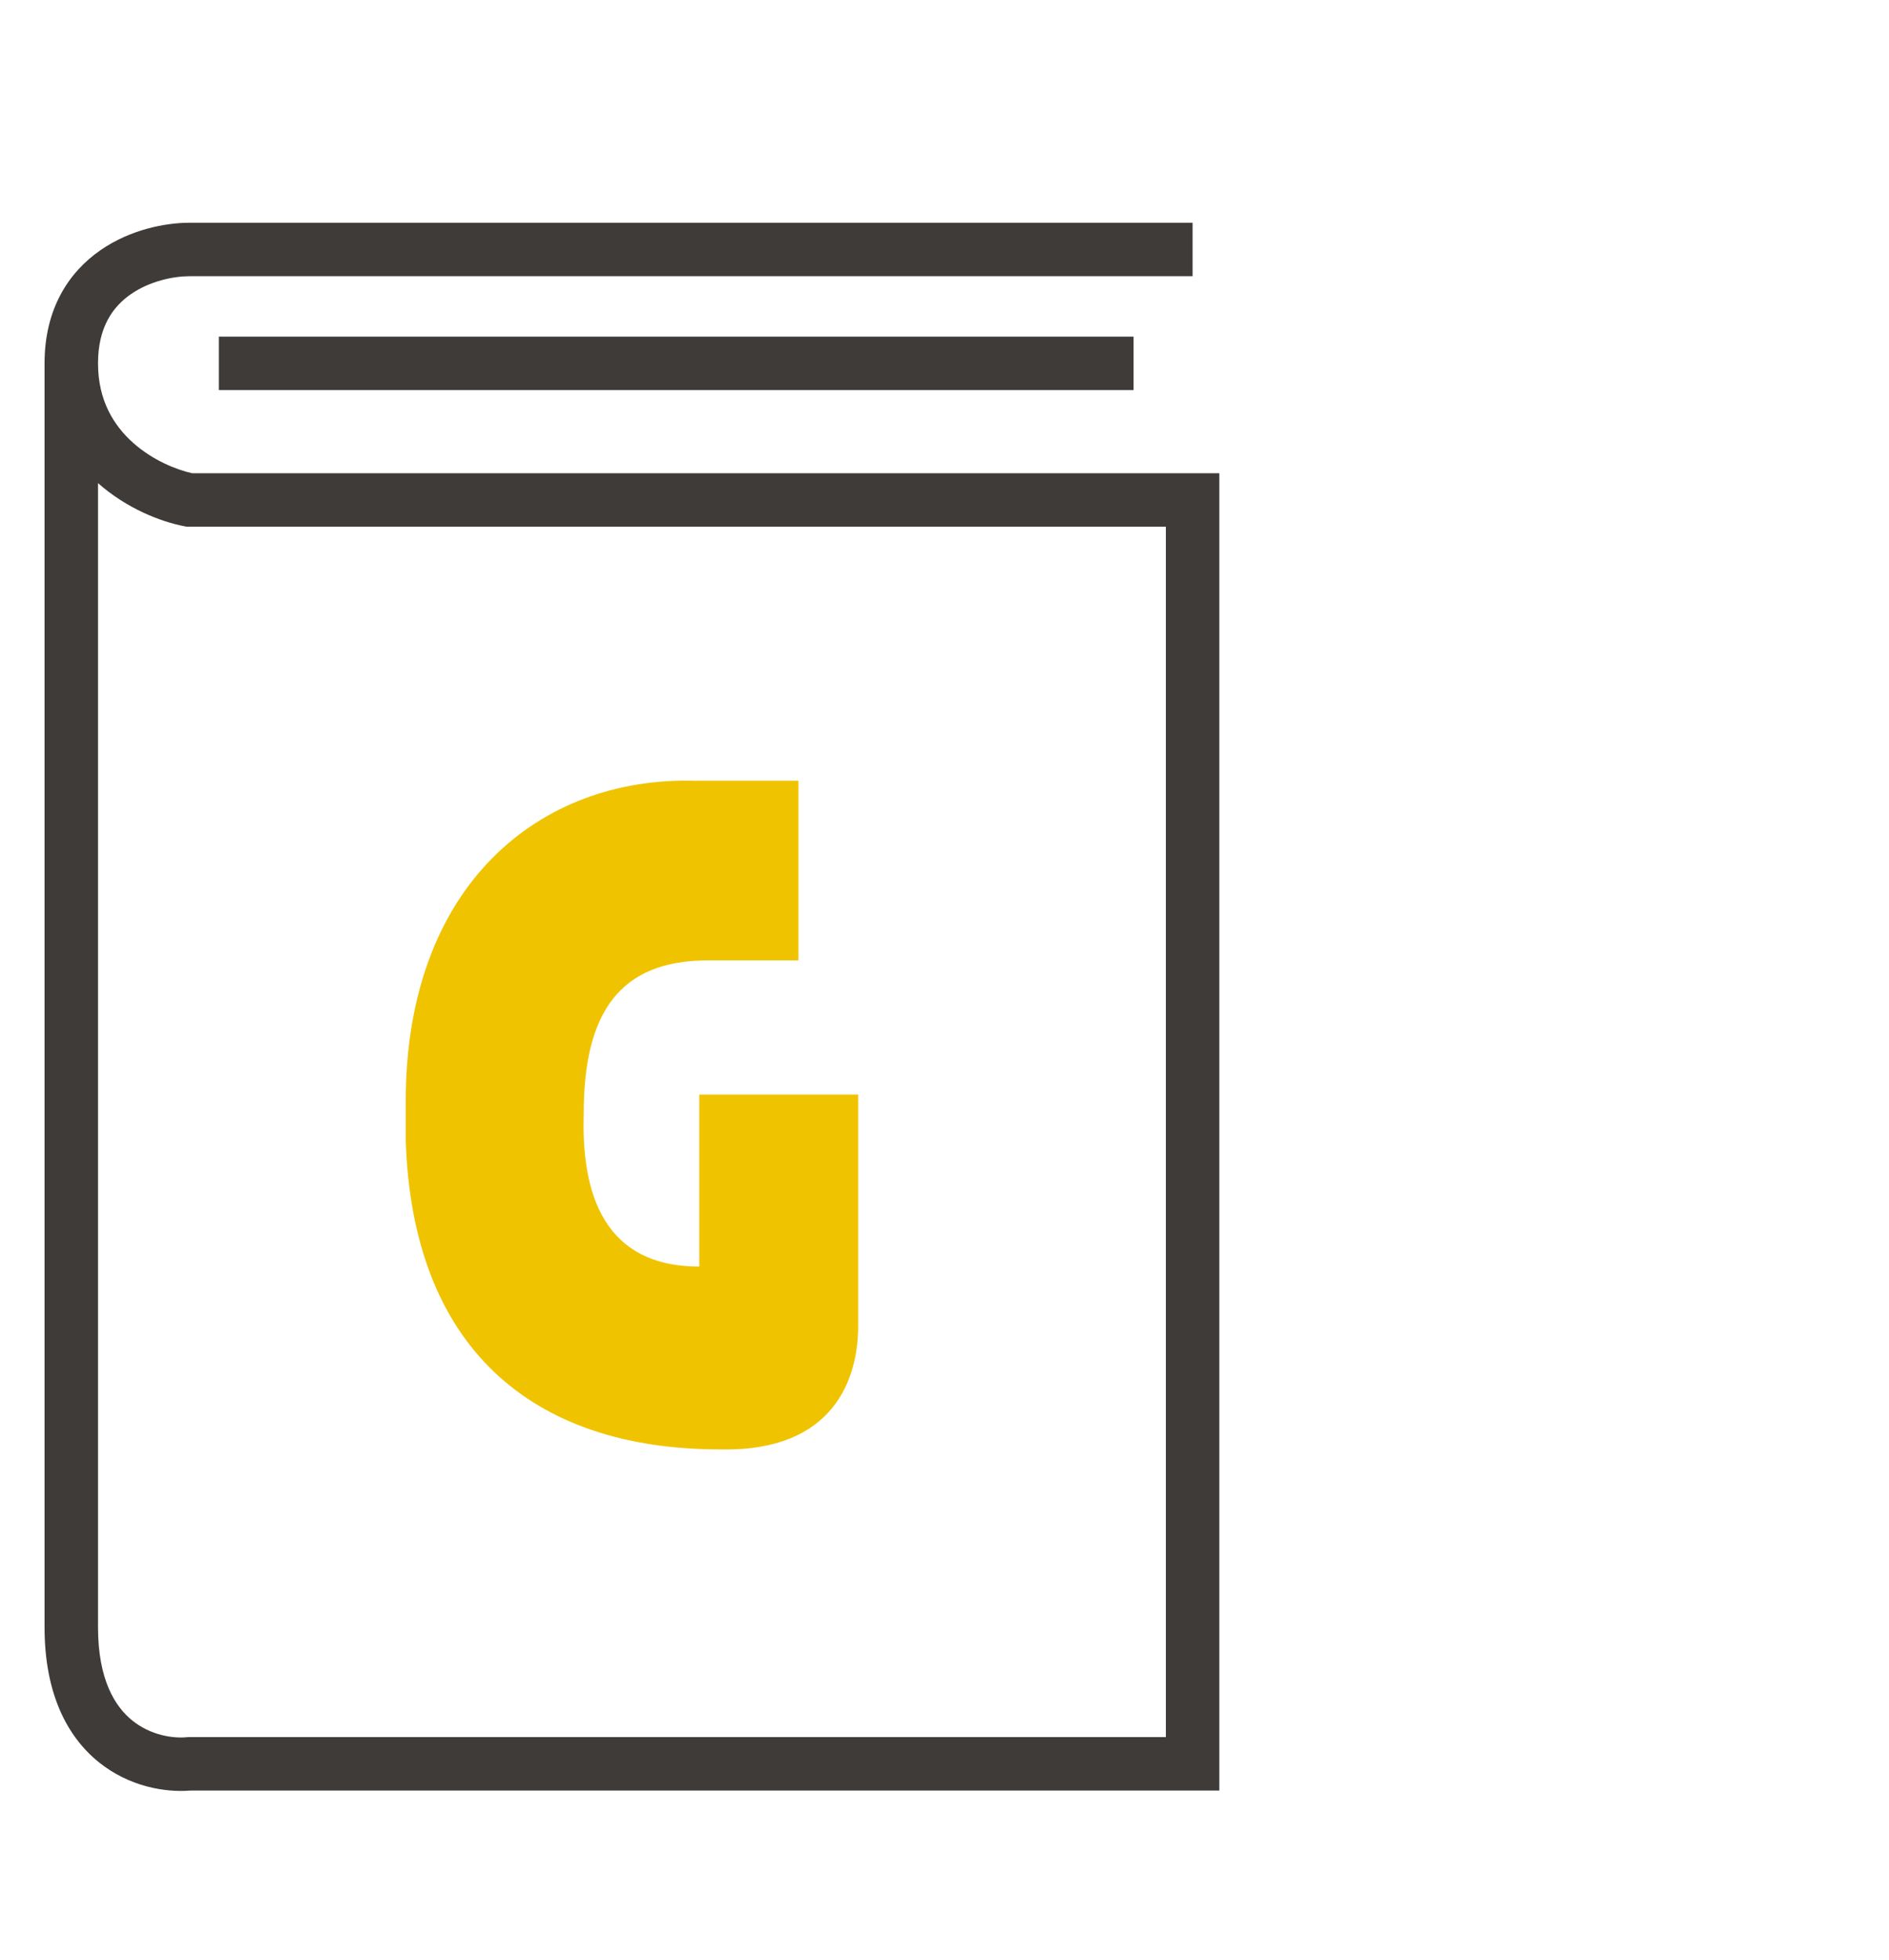 <?xml version="1.0" encoding="UTF-8"?>
<svg xmlns="http://www.w3.org/2000/svg" width="106" height="110" viewBox="0 0 106 110" fill="none">
  <path d="M2.5 20.39C2.5 17.322 3.862 15.273 5.628 14.046C7.315 12.874 9.29 12.5 10.623 12.5H66.922V15.5H10.623C9.749 15.5 8.412 15.765 7.34 16.51C6.346 17.2 5.5 18.346 5.5 20.39C5.5 22.455 6.372 23.875 7.479 24.858C8.577 25.832 9.903 26.363 10.788 26.557H68.422V100.478H10.677C9.265 100.592 7.247 100.259 5.542 98.884C3.741 97.431 2.5 94.991 2.5 91.311V20.39ZM63.61 18.89V21.89H12.279V18.89H63.61ZM5.5 91.311C5.5 94.275 6.467 95.776 7.426 96.549C8.444 97.369 9.687 97.561 10.479 97.484L10.551 97.478H65.422V29.557H10.48L10.339 29.529C9.016 29.274 7.109 28.535 5.5 27.111V91.311Z" fill="#3F3B38"></path>
  <path d="M40.422 81.334C46.86 81.473 48.156 77.284 48.156 74.412V61.42H39.239V71.074C33.405 71.074 32.645 66.2 32.755 62.48C32.755 56.805 34.791 53.891 39.73 53.891H44.803V43.81H38.925C30.368 43.601 22.766 49.566 22.766 61.82V63.963C23.123 75.519 29.741 81.334 40.422 81.334Z" fill="#F0C300"></path>
</svg>
